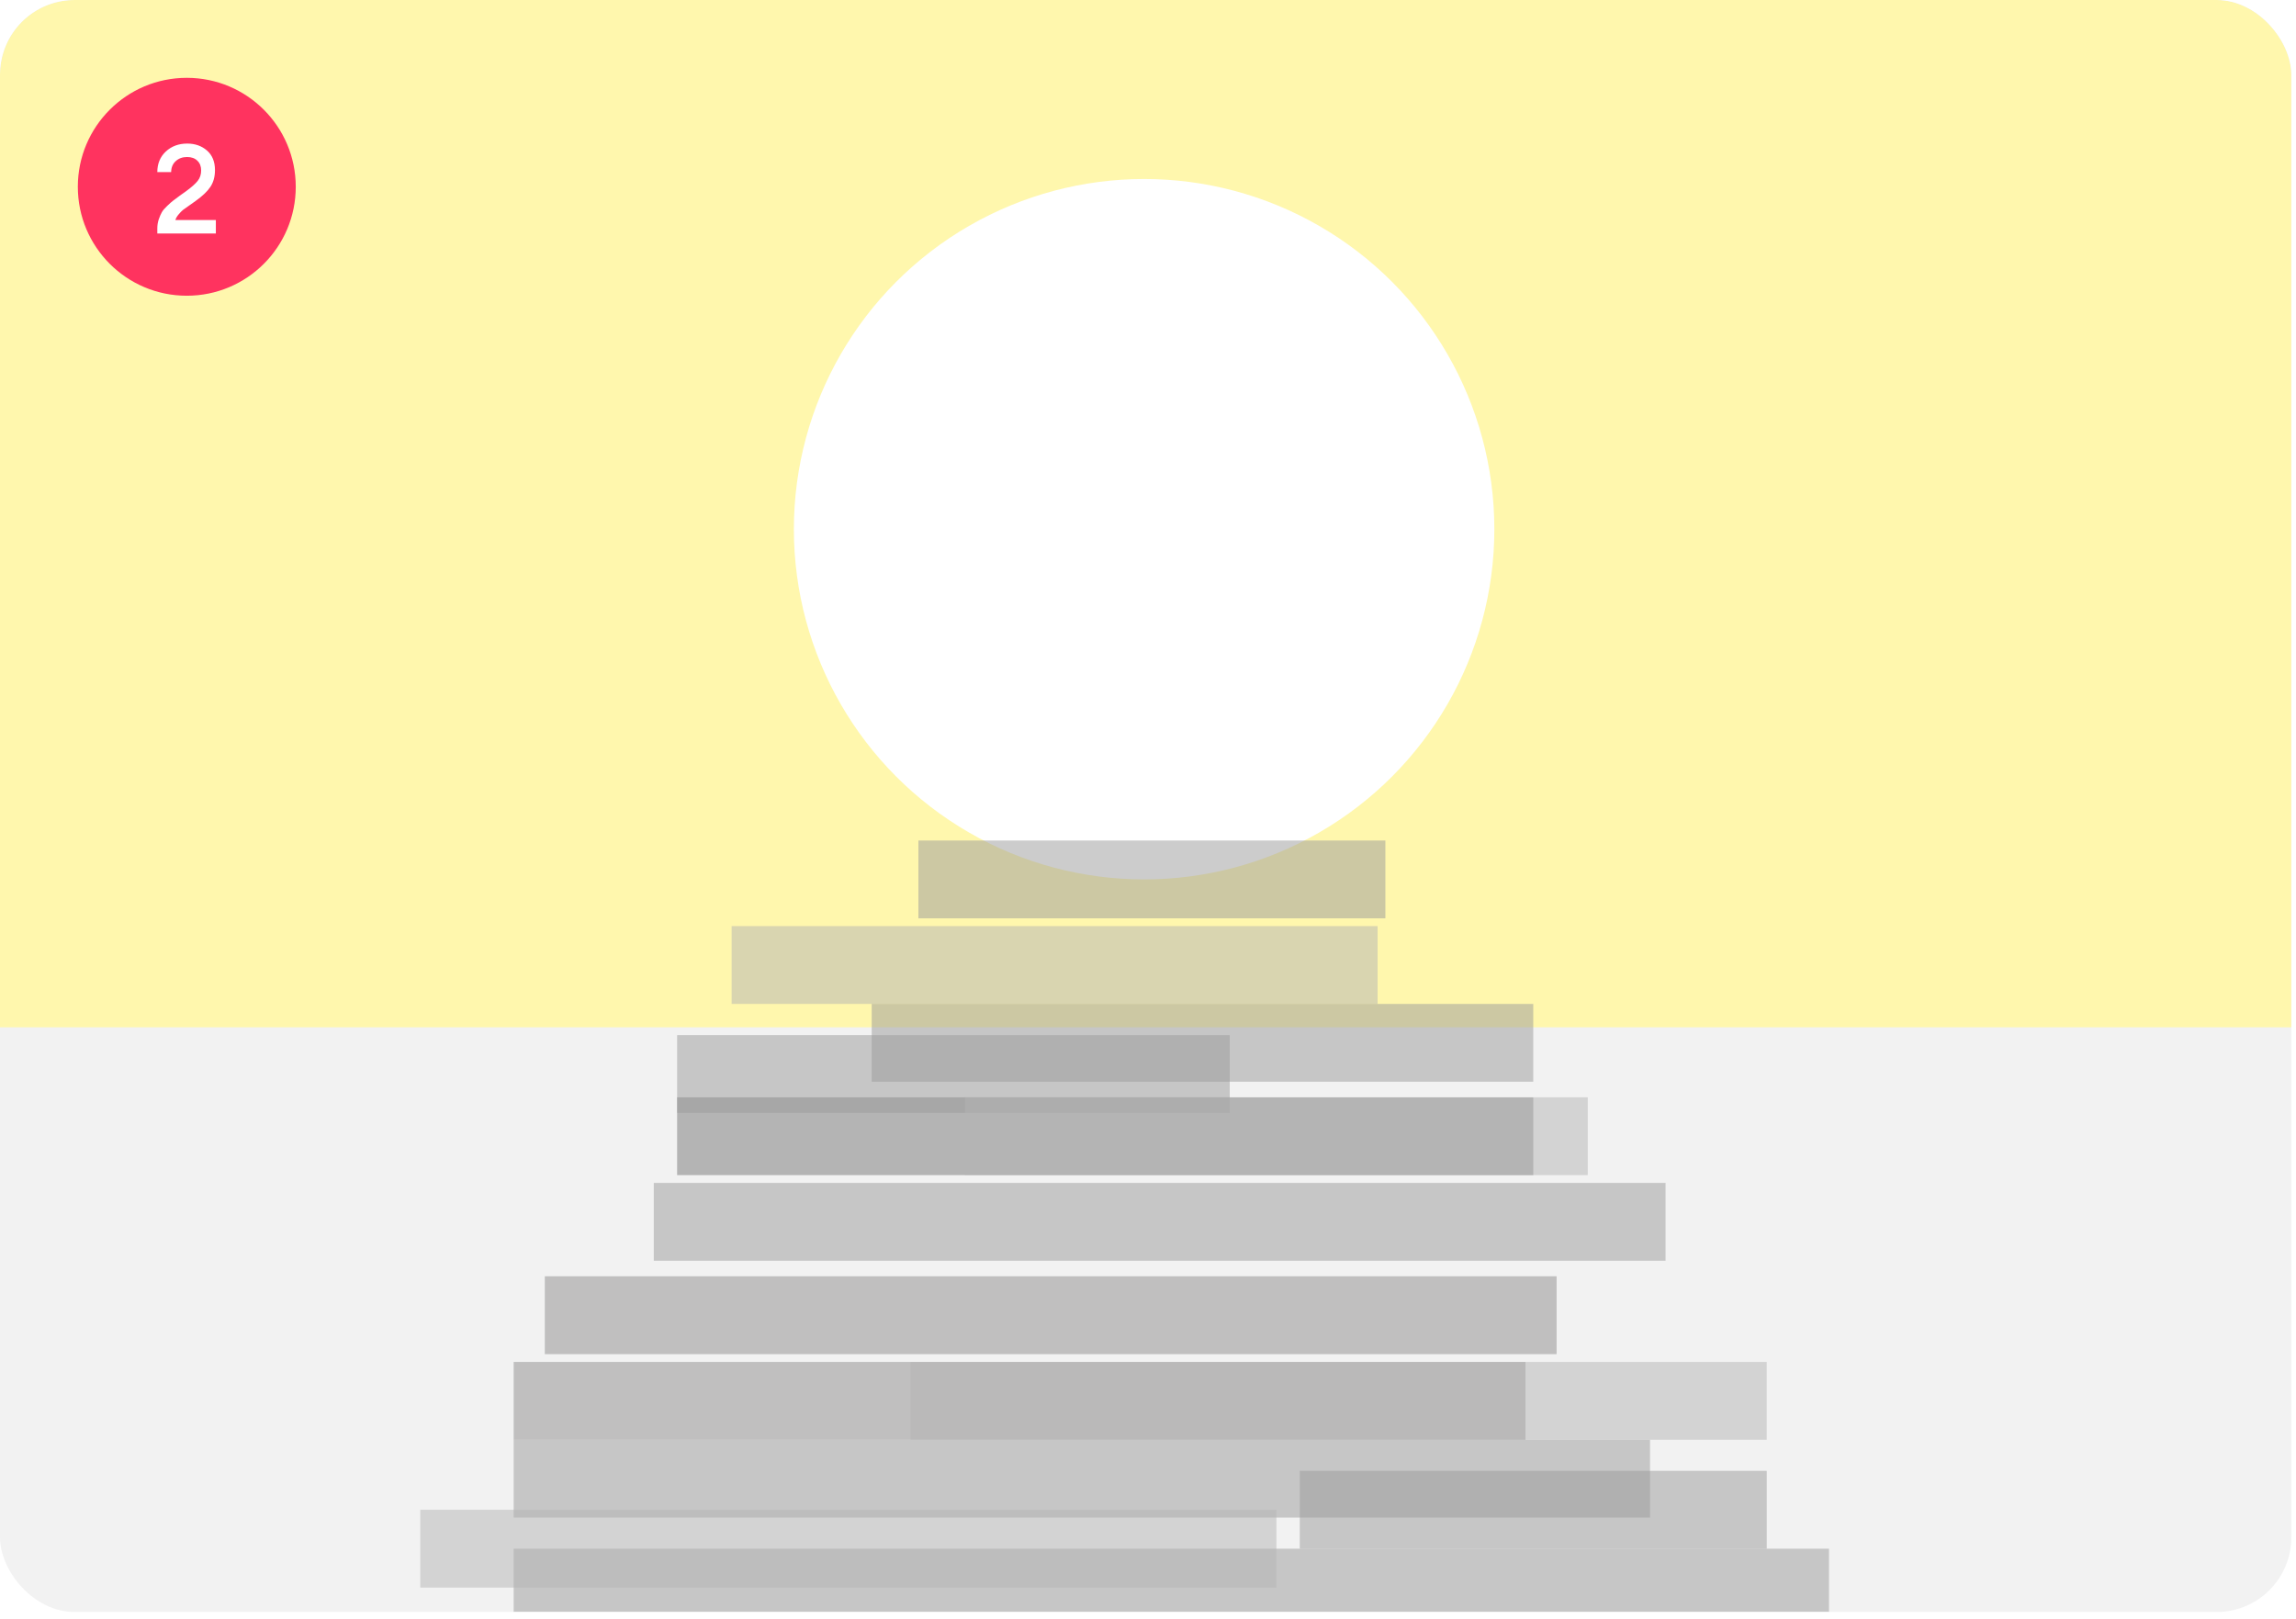 <svg width="295" height="208" viewBox="0 0 295 208" fill="none" xmlns="http://www.w3.org/2000/svg">
<g clip-path="url(#clip0_2397_4271)">
<rect width="294.397" height="207.133" rx="9.589" fill="#F2F2F2"/>
<g filter="url(#filter0_f_2397_4271)">
<path fill-rule="evenodd" clip-rule="evenodd" d="M197 151H87V141H197V151Z" fill="#B4B4B4"/>
</g>
<g filter="url(#filter1_f_2397_4271)">
<rect width="326" height="132" fill="#FFF7AD"/>
</g>
<g filter="url(#filter2_f_2397_4271)">
<circle cx="147" cy="68" r="45" fill="white"/>
</g>
<circle cx="24" cy="24" r="14" fill="#FF335F"/>
<path d="M27.733 28.272V30H20.213V29.36C20.213 28.955 20.271 28.571 20.389 28.208C20.517 27.835 20.65 27.525 20.789 27.28C20.927 27.035 21.157 26.763 21.477 26.464C21.797 26.155 22.042 25.936 22.213 25.808C22.383 25.669 22.682 25.445 23.109 25.136C23.546 24.827 23.823 24.629 23.941 24.544C24.613 24.053 25.098 23.621 25.397 23.248C25.695 22.875 25.845 22.427 25.845 21.904C25.845 21.381 25.685 20.965 25.365 20.656C25.045 20.336 24.602 20.176 24.037 20.176C23.45 20.176 22.965 20.352 22.581 20.704C22.197 21.045 21.999 21.515 21.989 22.112H20.213C20.213 21.035 20.575 20.155 21.301 19.472C22.037 18.789 22.954 18.448 24.053 18.448C25.066 18.448 25.914 18.747 26.597 19.344C27.279 19.941 27.621 20.779 27.621 21.856C27.621 22.709 27.423 23.429 27.029 24.016C26.645 24.592 26.005 25.2 25.109 25.84C24.97 25.947 24.714 26.128 24.341 26.384C23.967 26.64 23.69 26.837 23.509 26.976C23.338 27.115 23.151 27.307 22.949 27.552C22.746 27.787 22.607 28.027 22.533 28.272H27.733Z" fill="white"/>
<g opacity="0.5" filter="url(#filter3_f_2397_4271)">
<path fill-rule="evenodd" clip-rule="evenodd" d="M178 118H118V108H178V118Z" fill="#9A9A9A"/>
</g>
<g opacity="0.5" filter="url(#filter4_f_2397_4271)">
<path fill-rule="evenodd" clip-rule="evenodd" d="M227 199H167V189H227V199Z" fill="#9A9A9A"/>
</g>
<g opacity="0.5" filter="url(#filter5_f_2397_4271)">
<path fill-rule="evenodd" clip-rule="evenodd" d="M177 129H94V119H177V129Z" fill="#B4B4B4"/>
</g>
<g opacity="0.5" filter="url(#filter6_f_2397_4271)">
<path fill-rule="evenodd" clip-rule="evenodd" d="M197 139H112V129H197V139Z" fill="#9A9A9A"/>
</g>
<g opacity="0.5" filter="url(#filter7_f_2397_4271)">
<path fill-rule="evenodd" clip-rule="evenodd" d="M158 143H87V133H158V143Z" fill="#9A9A9A"/>
</g>
<g opacity="0.5" filter="url(#filter8_f_2397_4271)">
<path fill-rule="evenodd" clip-rule="evenodd" d="M204 151H124V141H204V151Z" fill="#B4B4B4"/>
</g>
<g opacity="0.5" filter="url(#filter9_f_2397_4271)">
<path fill-rule="evenodd" clip-rule="evenodd" d="M214 162H84V152H214V162Z" fill="#9A9A9A"/>
</g>
<g opacity="0.5" filter="url(#filter10_f_2397_4271)">
<path fill-rule="evenodd" clip-rule="evenodd" d="M235 209H66V199H235V209Z" fill="#9A9A9A"/>
</g>
<g opacity="0.5" filter="url(#filter11_f_2397_4271)">
<path fill-rule="evenodd" clip-rule="evenodd" d="M212 195H66V185H212V195Z" fill="#9A9A9A"/>
</g>
<g opacity="0.5" filter="url(#filter12_f_2397_4271)">
<path fill-rule="evenodd" clip-rule="evenodd" d="M200 174H70V164H200V174Z" fill="#8D8C8C"/>
</g>
<g opacity="0.5" filter="url(#filter13_f_2397_4271)">
<path fill-rule="evenodd" clip-rule="evenodd" d="M196 185H66V175H196V185Z" fill="#8D8C8C"/>
</g>
<g opacity="0.5" filter="url(#filter14_f_2397_4271)">
<path fill-rule="evenodd" clip-rule="evenodd" d="M227 185H117V175H227V185Z" fill="#B4B4B4"/>
</g>
<g opacity="0.5" filter="url(#filter15_f_2397_4271)">
<path fill-rule="evenodd" clip-rule="evenodd" d="M164 204H54V194H164V204Z" fill="#B4B4B4"/>
</g>
</g>
<defs>
<filter id="filter0_f_2397_4271" x="77" y="131" width="130" height="30" filterUnits="userSpaceOnUse" color-interpolation-filters="sRGB">
<feFlood flood-opacity="0" result="BackgroundImageFix"/>
<feBlend mode="normal" in="SourceGraphic" in2="BackgroundImageFix" result="shape"/>
<feGaussianBlur stdDeviation="5" result="effect1_foregroundBlur_2397_4271"/>
</filter>
<filter id="filter1_f_2397_4271" x="-20" y="-20" width="366" height="172" filterUnits="userSpaceOnUse" color-interpolation-filters="sRGB">
<feFlood flood-opacity="0" result="BackgroundImageFix"/>
<feBlend mode="normal" in="SourceGraphic" in2="BackgroundImageFix" result="shape"/>
<feGaussianBlur stdDeviation="10" result="effect1_foregroundBlur_2397_4271"/>
</filter>
<filter id="filter2_f_2397_4271" x="82" y="3" width="130" height="130" filterUnits="userSpaceOnUse" color-interpolation-filters="sRGB">
<feFlood flood-opacity="0" result="BackgroundImageFix"/>
<feBlend mode="normal" in="SourceGraphic" in2="BackgroundImageFix" result="shape"/>
<feGaussianBlur stdDeviation="10" result="effect1_foregroundBlur_2397_4271"/>
</filter>
<filter id="filter3_f_2397_4271" x="108" y="98" width="80" height="30" filterUnits="userSpaceOnUse" color-interpolation-filters="sRGB">
<feFlood flood-opacity="0" result="BackgroundImageFix"/>
<feBlend mode="normal" in="SourceGraphic" in2="BackgroundImageFix" result="shape"/>
<feGaussianBlur stdDeviation="5" result="effect1_foregroundBlur_2397_4271"/>
</filter>
<filter id="filter4_f_2397_4271" x="157" y="179" width="80" height="30" filterUnits="userSpaceOnUse" color-interpolation-filters="sRGB">
<feFlood flood-opacity="0" result="BackgroundImageFix"/>
<feBlend mode="normal" in="SourceGraphic" in2="BackgroundImageFix" result="shape"/>
<feGaussianBlur stdDeviation="5" result="effect1_foregroundBlur_2397_4271"/>
</filter>
<filter id="filter5_f_2397_4271" x="84" y="109" width="103" height="30" filterUnits="userSpaceOnUse" color-interpolation-filters="sRGB">
<feFlood flood-opacity="0" result="BackgroundImageFix"/>
<feBlend mode="normal" in="SourceGraphic" in2="BackgroundImageFix" result="shape"/>
<feGaussianBlur stdDeviation="5" result="effect1_foregroundBlur_2397_4271"/>
</filter>
<filter id="filter6_f_2397_4271" x="102" y="119" width="105" height="30" filterUnits="userSpaceOnUse" color-interpolation-filters="sRGB">
<feFlood flood-opacity="0" result="BackgroundImageFix"/>
<feBlend mode="normal" in="SourceGraphic" in2="BackgroundImageFix" result="shape"/>
<feGaussianBlur stdDeviation="5" result="effect1_foregroundBlur_2397_4271"/>
</filter>
<filter id="filter7_f_2397_4271" x="77" y="123" width="91" height="30" filterUnits="userSpaceOnUse" color-interpolation-filters="sRGB">
<feFlood flood-opacity="0" result="BackgroundImageFix"/>
<feBlend mode="normal" in="SourceGraphic" in2="BackgroundImageFix" result="shape"/>
<feGaussianBlur stdDeviation="5" result="effect1_foregroundBlur_2397_4271"/>
</filter>
<filter id="filter8_f_2397_4271" x="114" y="131" width="100" height="30" filterUnits="userSpaceOnUse" color-interpolation-filters="sRGB">
<feFlood flood-opacity="0" result="BackgroundImageFix"/>
<feBlend mode="normal" in="SourceGraphic" in2="BackgroundImageFix" result="shape"/>
<feGaussianBlur stdDeviation="5" result="effect1_foregroundBlur_2397_4271"/>
</filter>
<filter id="filter9_f_2397_4271" x="74" y="142" width="150" height="30" filterUnits="userSpaceOnUse" color-interpolation-filters="sRGB">
<feFlood flood-opacity="0" result="BackgroundImageFix"/>
<feBlend mode="normal" in="SourceGraphic" in2="BackgroundImageFix" result="shape"/>
<feGaussianBlur stdDeviation="5" result="effect1_foregroundBlur_2397_4271"/>
</filter>
<filter id="filter10_f_2397_4271" x="56" y="189" width="189" height="30" filterUnits="userSpaceOnUse" color-interpolation-filters="sRGB">
<feFlood flood-opacity="0" result="BackgroundImageFix"/>
<feBlend mode="normal" in="SourceGraphic" in2="BackgroundImageFix" result="shape"/>
<feGaussianBlur stdDeviation="5" result="effect1_foregroundBlur_2397_4271"/>
</filter>
<filter id="filter11_f_2397_4271" x="56" y="175" width="166" height="30" filterUnits="userSpaceOnUse" color-interpolation-filters="sRGB">
<feFlood flood-opacity="0" result="BackgroundImageFix"/>
<feBlend mode="normal" in="SourceGraphic" in2="BackgroundImageFix" result="shape"/>
<feGaussianBlur stdDeviation="5" result="effect1_foregroundBlur_2397_4271"/>
</filter>
<filter id="filter12_f_2397_4271" x="60" y="154" width="150" height="30" filterUnits="userSpaceOnUse" color-interpolation-filters="sRGB">
<feFlood flood-opacity="0" result="BackgroundImageFix"/>
<feBlend mode="normal" in="SourceGraphic" in2="BackgroundImageFix" result="shape"/>
<feGaussianBlur stdDeviation="5" result="effect1_foregroundBlur_2397_4271"/>
</filter>
<filter id="filter13_f_2397_4271" x="56" y="165" width="150" height="30" filterUnits="userSpaceOnUse" color-interpolation-filters="sRGB">
<feFlood flood-opacity="0" result="BackgroundImageFix"/>
<feBlend mode="normal" in="SourceGraphic" in2="BackgroundImageFix" result="shape"/>
<feGaussianBlur stdDeviation="5" result="effect1_foregroundBlur_2397_4271"/>
</filter>
<filter id="filter14_f_2397_4271" x="107" y="165" width="130" height="30" filterUnits="userSpaceOnUse" color-interpolation-filters="sRGB">
<feFlood flood-opacity="0" result="BackgroundImageFix"/>
<feBlend mode="normal" in="SourceGraphic" in2="BackgroundImageFix" result="shape"/>
<feGaussianBlur stdDeviation="5" result="effect1_foregroundBlur_2397_4271"/>
</filter>
<filter id="filter15_f_2397_4271" x="44" y="184" width="130" height="30" filterUnits="userSpaceOnUse" color-interpolation-filters="sRGB">
<feFlood flood-opacity="0" result="BackgroundImageFix"/>
<feBlend mode="normal" in="SourceGraphic" in2="BackgroundImageFix" result="shape"/>
<feGaussianBlur stdDeviation="5" result="effect1_foregroundBlur_2397_4271"/>
</filter>
<clipPath id="clip0_2397_4271">
<rect width="294.397" height="207.133" rx="9.589" fill="white"/>
</clipPath>
</defs>
</svg>
